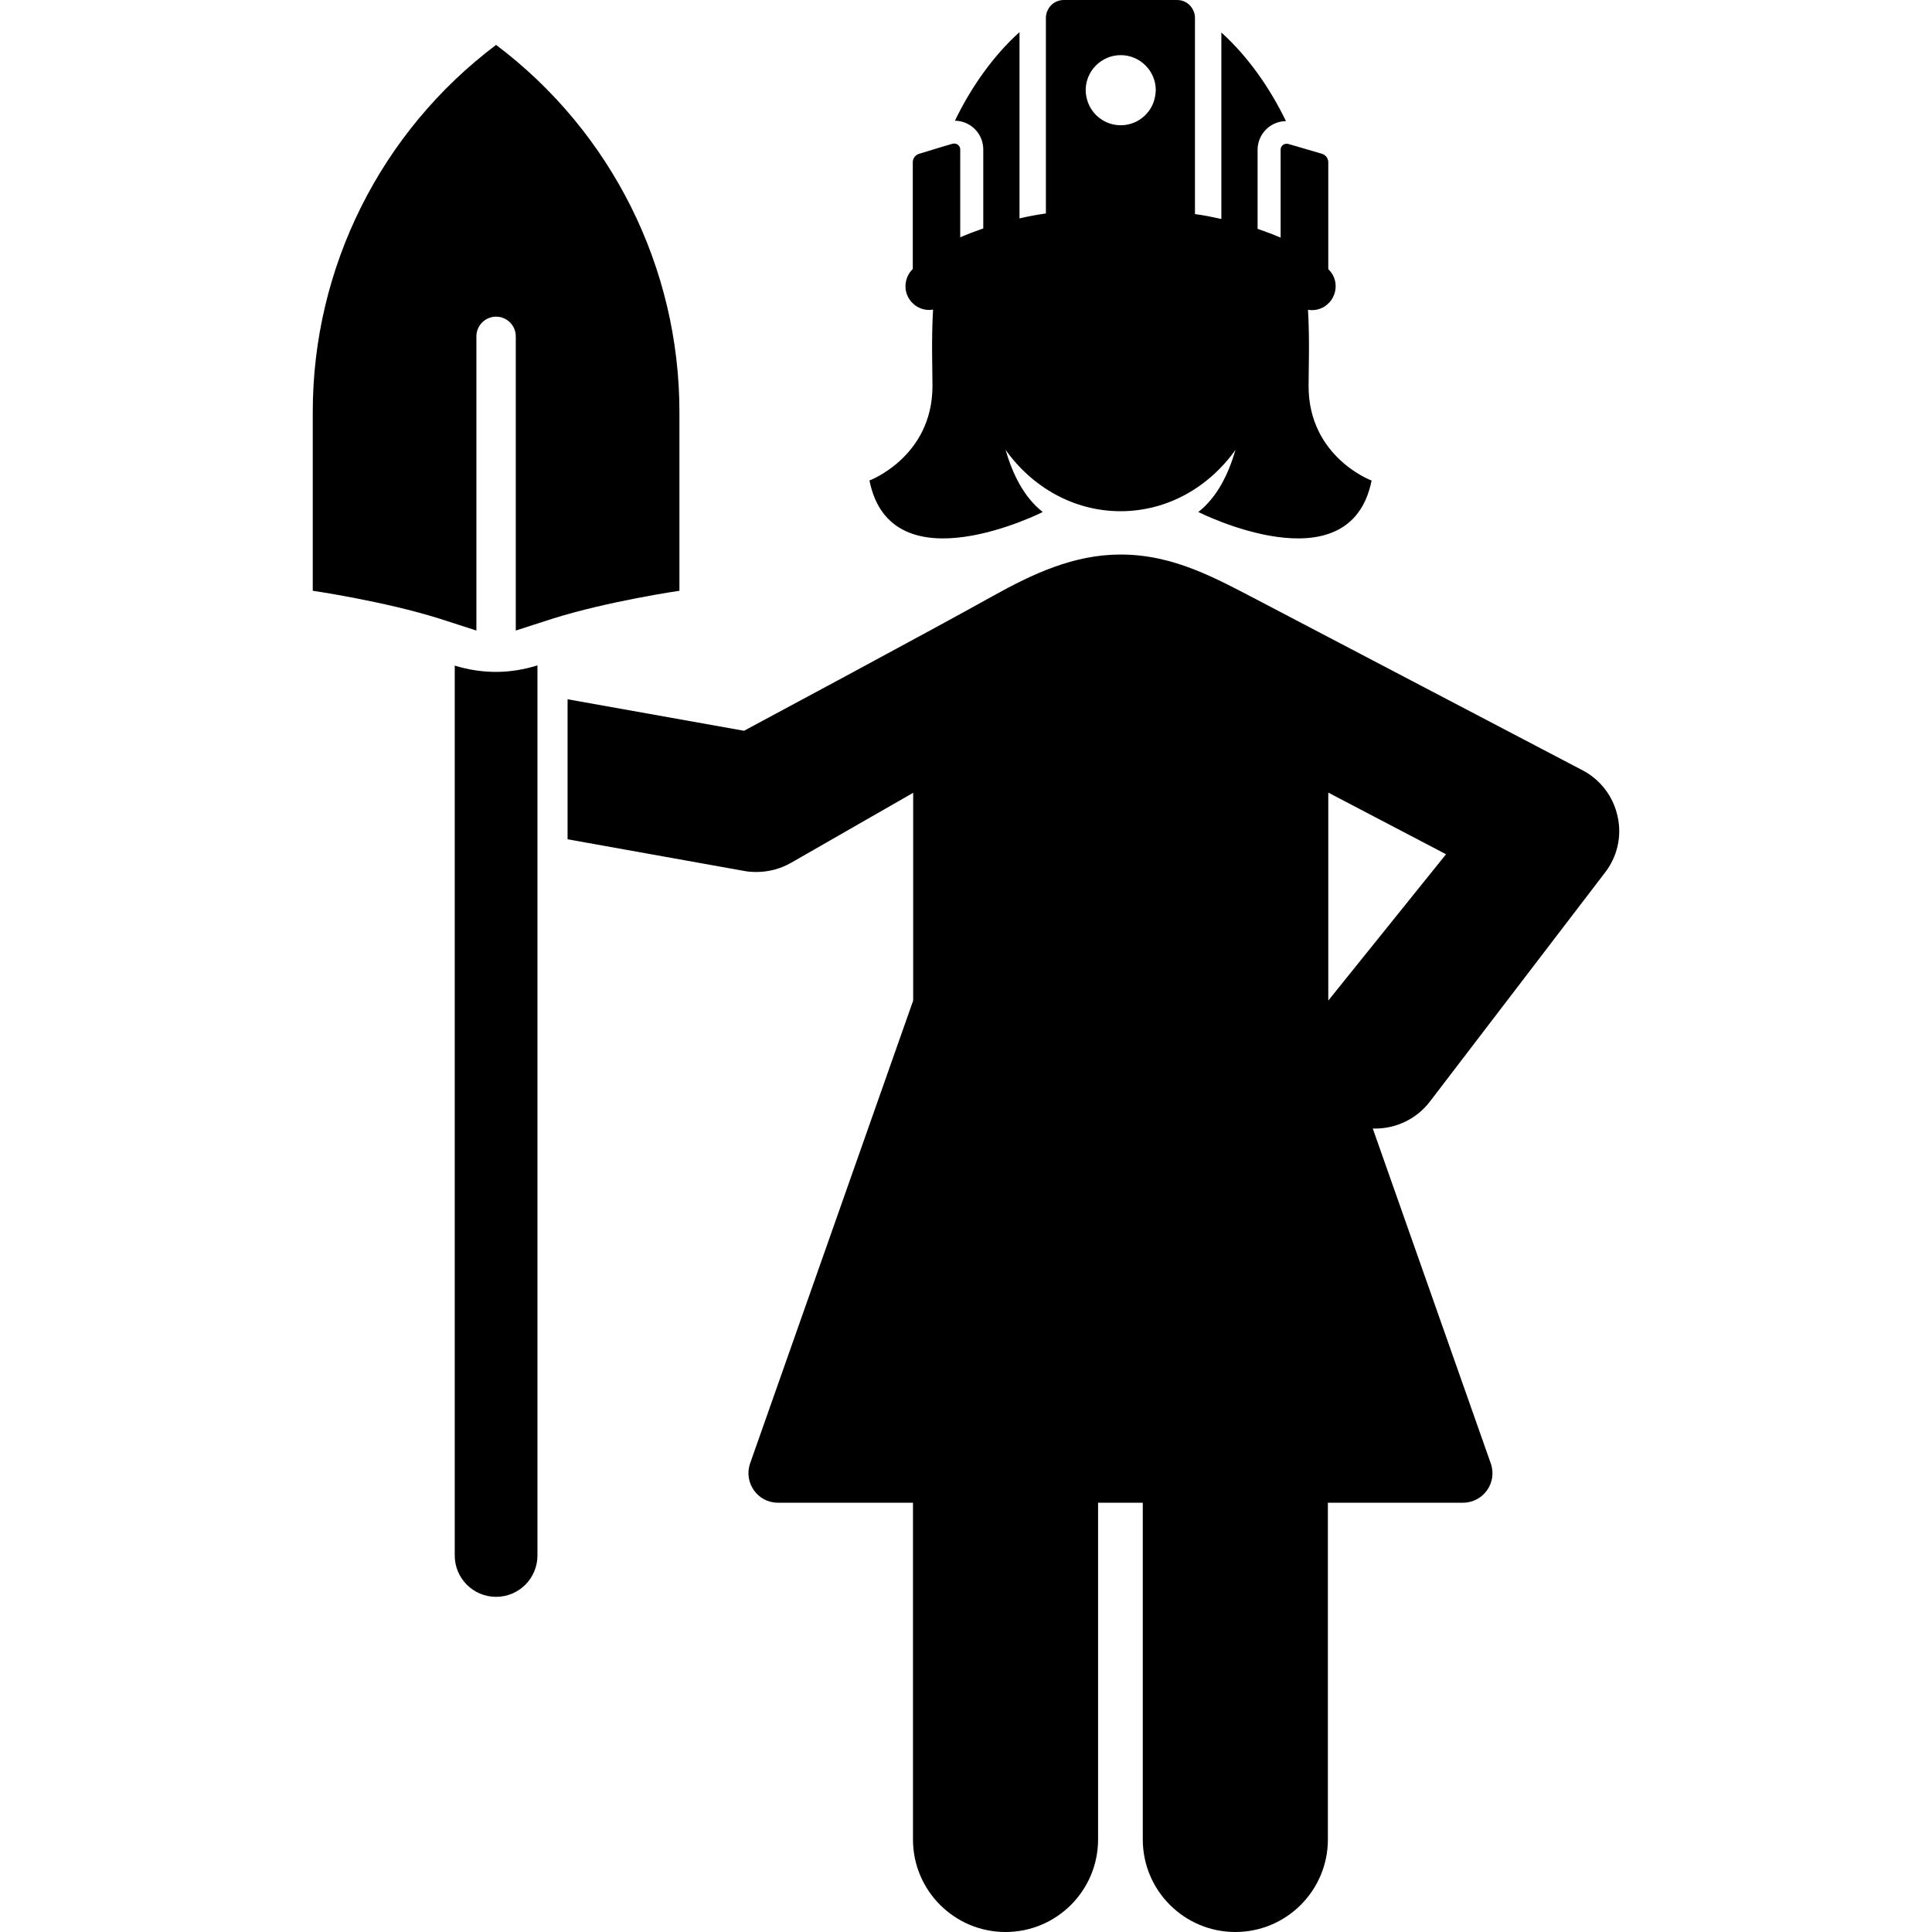 <?xml version="1.0" encoding="iso-8859-1"?>
<!-- Uploaded to: SVG Repo, www.svgrepo.com, Generator: SVG Repo Mixer Tools -->
<!DOCTYPE svg PUBLIC "-//W3C//DTD SVG 1.1//EN" "http://www.w3.org/Graphics/SVG/1.1/DTD/svg11.dtd">
<svg fill="#000000" version="1.1" id="Capa_1" xmlns="http://www.w3.org/2000/svg" xmlns:xlink="http://www.w3.org/1999/xlink" 
	 width="800px" height="800px" viewBox="0 0 981.1 981.1" xml:space="preserve"
	>
<g>
	<g>
		<path d="M821.424,414.5c-2.2-10.101-8.801-18.7-17.9-23.4c-54.4-28.5-108.8-57-163.2-85.5c-23.2-12.1-44.3-24-71.3-24
			c-23.7,0-44.6,9.8-64.9,21.1c-31.3,17.5-126.3,68.4-126.3,68.4l-89.6-16v71.1l89.8,16.101c2,0.399,4.1,0.5,6.2,0.5
			c6.1,0,12.1-1.601,17.399-4.601l62.101-35.6v105.5l-82.8,235c-3.4,9.801,3.8,20,14.1,20h68.6v171c0,26,21.101,47,47,47
			c26,0,47-21.1,47-47v-171h22.7v171c0,26,21.101,47,47,47c26,0,47-21.1,47-47v-171h68.601c10.3,0,17.6-10.199,14.1-20l-59.9-170
			c0.4,0,0.801,0,1.2,0c10.5,0,20.9-4.699,27.8-13.699l88.7-116C821.323,435.2,823.724,424.6,821.424,414.5z M674.523,508.1V402.5
			l59.8,31.3L674.523,508.1z"/>
		<path d="M230.923,338v451.9c0,11.6,9.4,21,21,21s21-9.4,21-21V423.4v-70.6v-14.9c-6.8,2.1-13.9,3.3-21,3.3
			C244.724,341.2,237.724,340.1,230.923,338z"/>
		<path d="M241.923,320.2V170.8c0-5.5,4.5-10,10-10s10,4.5,10,10v149.4c0.8-0.2,15.9-5.2,18.6-6c28.2-8.9,64.5-14.2,64.5-14.2v-90.8
			c0-73.3-34.5-142.3-93.1-186.4l0,0c-58.6,44.1-93.1,113.1-93.1,186.4V300c0,0,36.3,5.3,64.5,14.2
			C226.023,315,241.124,320,241.923,320.2z"/>
		<path d="M664.523,196.1c0-9.2,0.6-23.1-0.3-38.8c0.6,0.1,1.3,0.2,1.899,0.2c1.9,0,3.801-0.4,5.5-1.3c1.101-0.5,2-1.2,2.9-2.1
			c0.6-0.5,1.1-1.1,1.5-1.7c3.3-4.7,3-11.2-1.2-15.4c-0.1-0.1-0.2-0.2-0.3-0.3V82.4c0-2-1.3-3.7-3.2-4.3l-12.6-3.7l-4.5-1.3
			c-0.3-0.1-0.601-0.1-0.9-0.1c-1.6,0-3,1.3-3,3v44.7c-0.6-0.3-1.2-0.6-1.899-0.8c-1.301-0.6-2.601-1.1-4-1.6
			c-1.9-0.7-3.801-1.4-5.801-2.1v-37v-3.1c0-8,6.4-14.5,14.4-14.6c-8.2-17-19.5-33-32.8-45v94.7c-2.2-0.5-4.4-0.9-6.7-1.4
			c-2.2-0.4-4.4-0.8-6.7-1.1V57.2V9c0-1.3-0.3-2.5-0.8-3.6c-1.4-3.2-4.5-5.4-8.2-5.4h-1.7h-27.1h-27.2h-1.7
			c-3.699,0-6.8,2.2-8.199,5.4c-0.5,1.1-0.801,2.3-0.801,3.6v48.1v51.3c-2.3,0.3-4.5,0.7-6.699,1.1c-2.301,0.4-4.5,0.9-6.7,1.4V16.3
			c-13.4,12.1-24.601,28-32.8,45c8,0.1,14.399,6.6,14.399,14.6V79v37c-2,0.7-3.899,1.4-5.8,2.1c-1.3,0.5-2.7,1.1-4,1.6
			c-0.6,0.3-1.2,0.5-1.9,0.8V75.9c0-1.7-1.399-3-3-3c-0.3,0-0.6,0-0.899,0.1l-4.5,1.3l-12.5,3.8c-1.9,0.6-3.2,2.3-3.2,4.3v54.2
			c-0.1,0.1-0.2,0.2-0.3,0.3c-4.101,4.3-4.5,10.8-1.2,15.4c0.4,0.6,0.9,1.2,1.5,1.7c0.9,0.9,1.9,1.6,2.9,2.1
			c1.699,0.9,3.6,1.3,5.5,1.3c0.6,0,1.3-0.1,1.899-0.2c-0.899,15.7-0.3,29.6-0.3,38.8c0,36-32,48-32,48c11,55,88,16,88,16
			c-9.5-7.4-15.3-19.2-18.9-31.6c13.4,18.9,34.601,31.2,58.4,31.2s44.9-12.2,58.4-31.2c-3.601,12.4-9.4,24.2-18.9,31.6
			c0,0,77,39,88-16C696.523,244.1,664.523,232.1,664.523,196.1z M585.724,52.1c-2.5,6.7-9,11.5-16.601,11.5
			c-7.6,0-14.1-4.8-16.6-11.5c-0.7-1.9-1.2-4.1-1.2-6.3c0-9.8,8-17.8,17.8-17.8c9.801,0,17.801,8,17.801,17.8
			C586.823,48.1,586.424,50.2,585.724,52.1z"/>
	</g>
</g>
</svg>